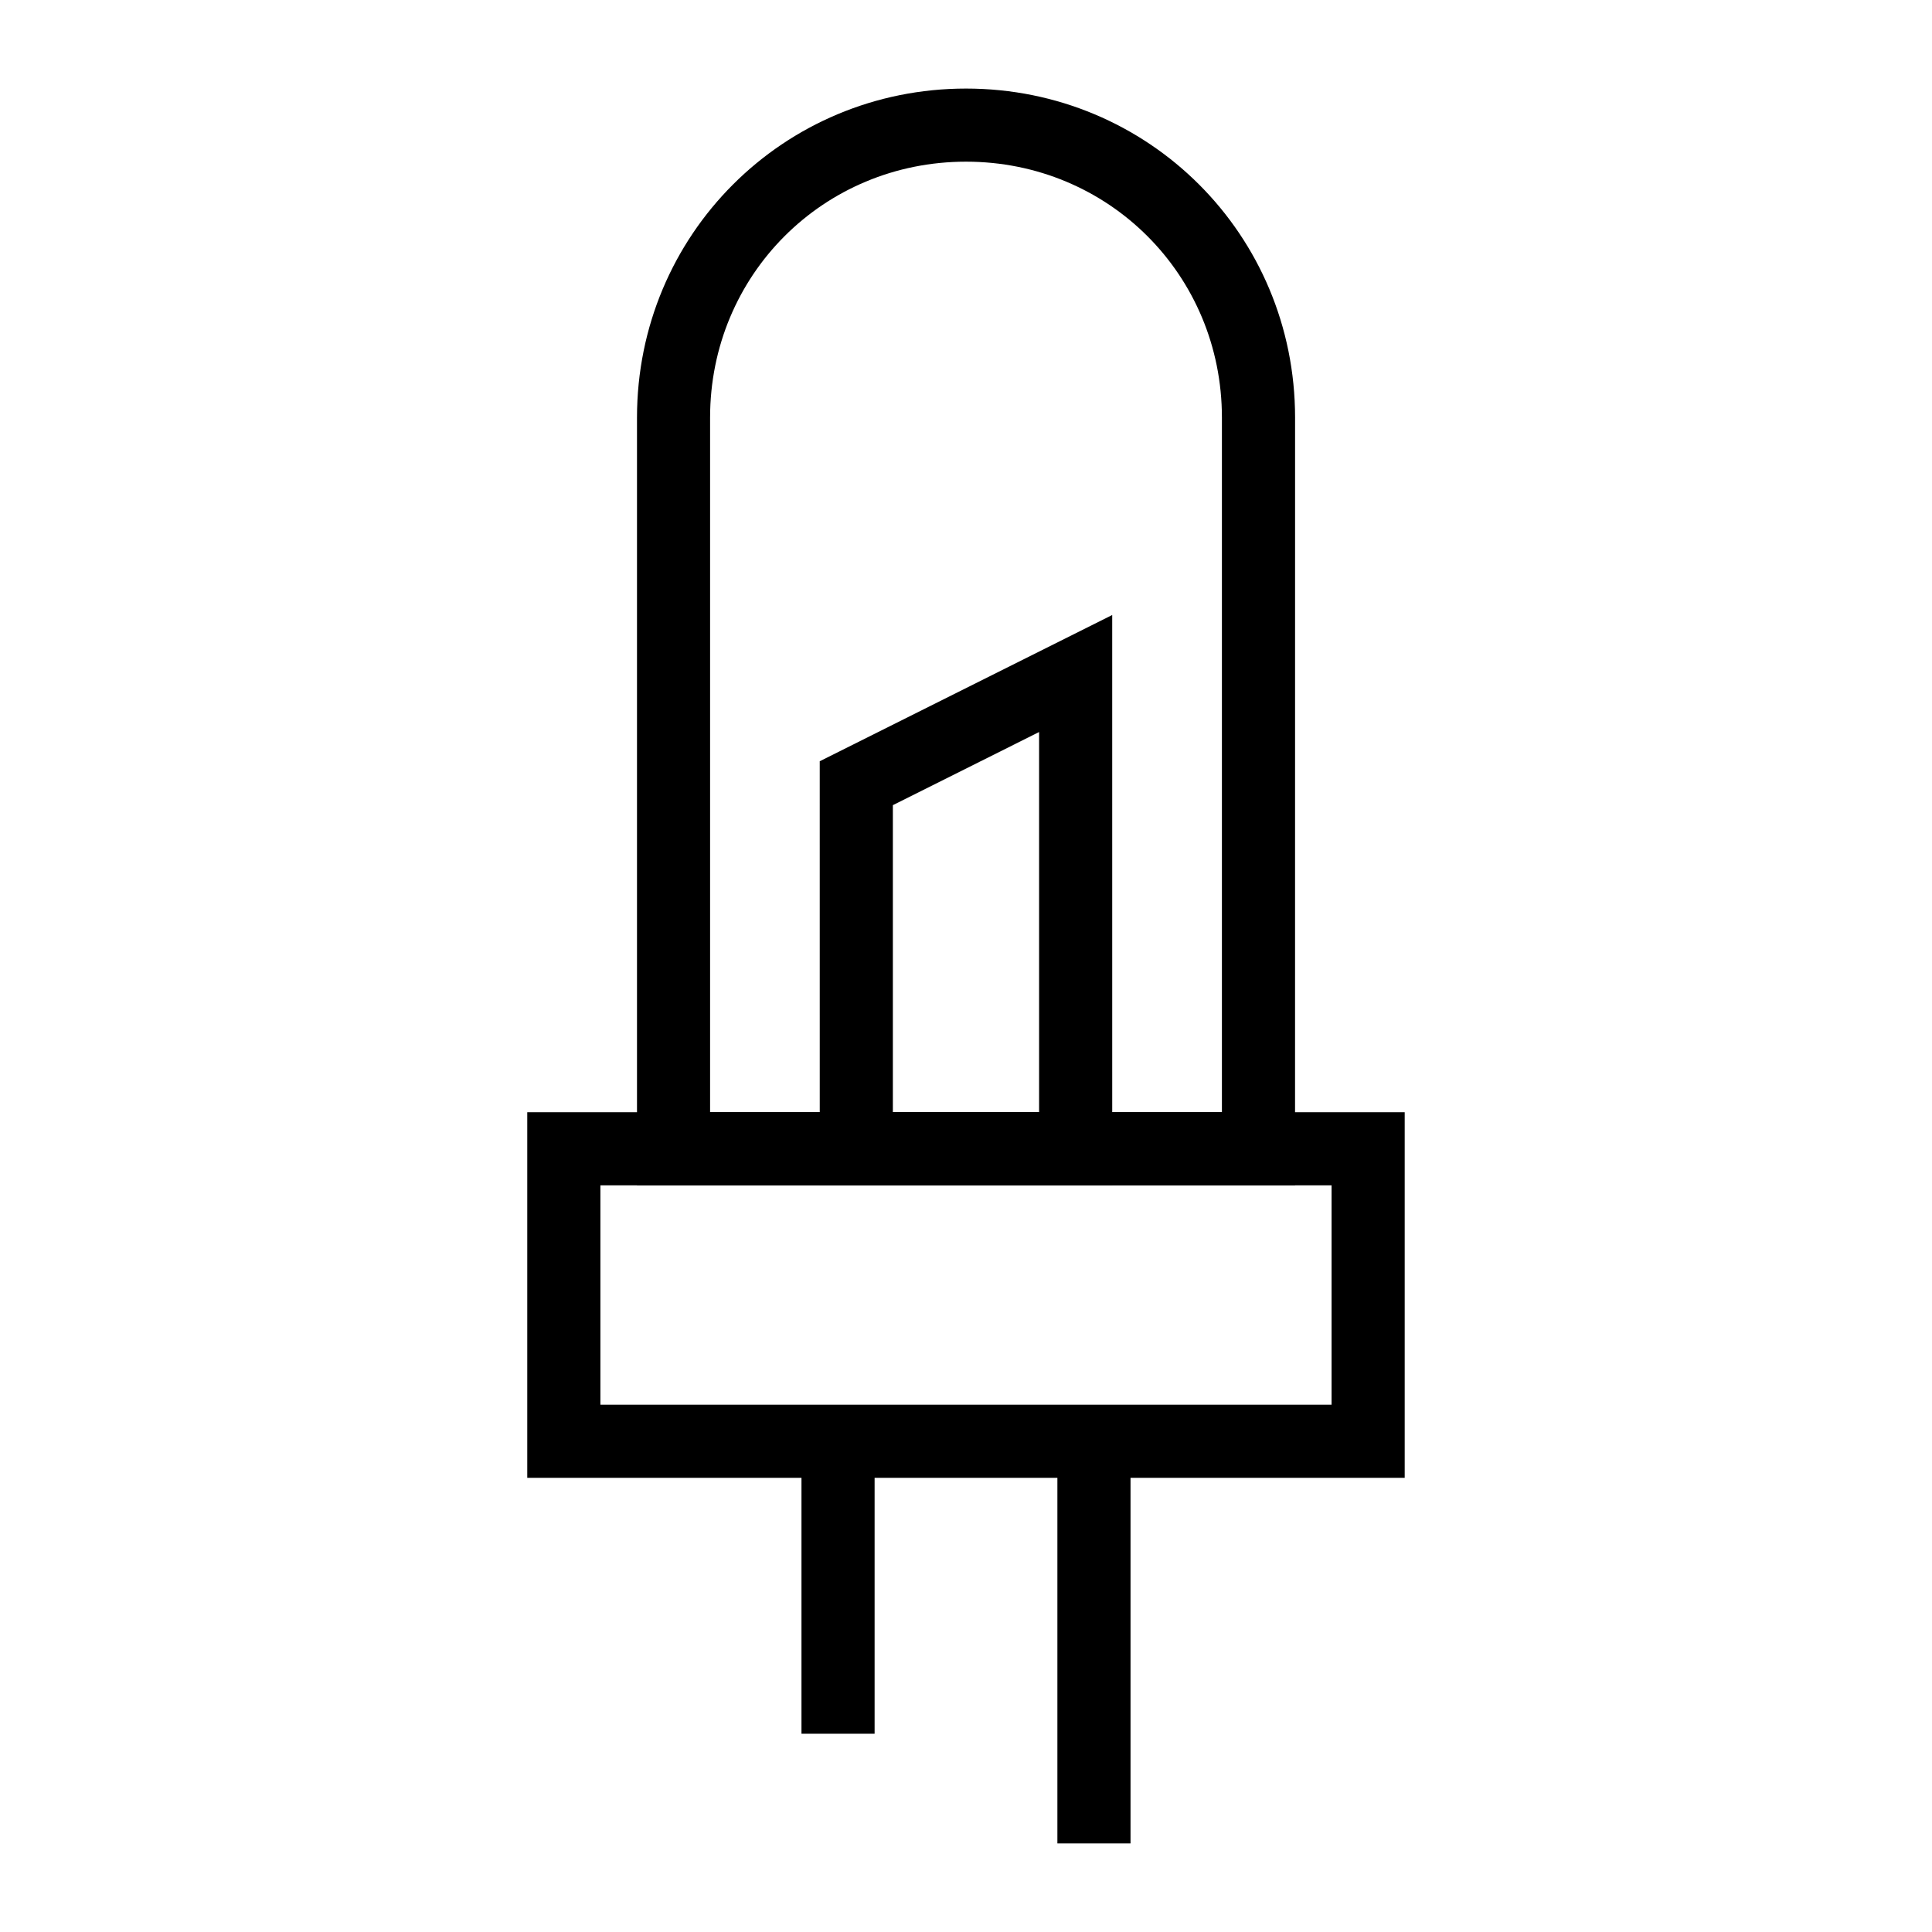 <?xml version="1.0" encoding="UTF-8"?>
<!-- Uploaded to: ICON Repo, www.iconrepo.com, Generator: ICON Repo Mixer Tools -->
<svg fill="#000000" width="800px" height="800px" version="1.1" viewBox="144 144 512 512" xmlns="http://www.w3.org/2000/svg">
 <g>
  <path d="m516.26 535.64h-232.53v-96.887h232.53zm-213.15-19.379h193.77v-58.133h-193.77z"/>
  <path d="m487.2 458.13h-174.39v-203.46c0-48.441 38.754-87.199 87.199-87.199 48.441 0 87.199 38.754 87.199 87.199zm-155.02-19.375h135.64v-184.09c0-37.785-30.035-67.82-67.82-67.82s-67.82 30.035-67.82 67.82z"/>
  <path d="m438.75 458.13h-77.508l-0.004-112.39 77.508-38.754zm-58.133-19.375h38.754v-100.76l-38.754 19.379z"/>
  <path d="m356.4 525.95h19.379v77.508h-19.379z"/>
  <path d="m424.22 525.95h19.379v106.57h-19.379z"/>
 </g>
</svg>